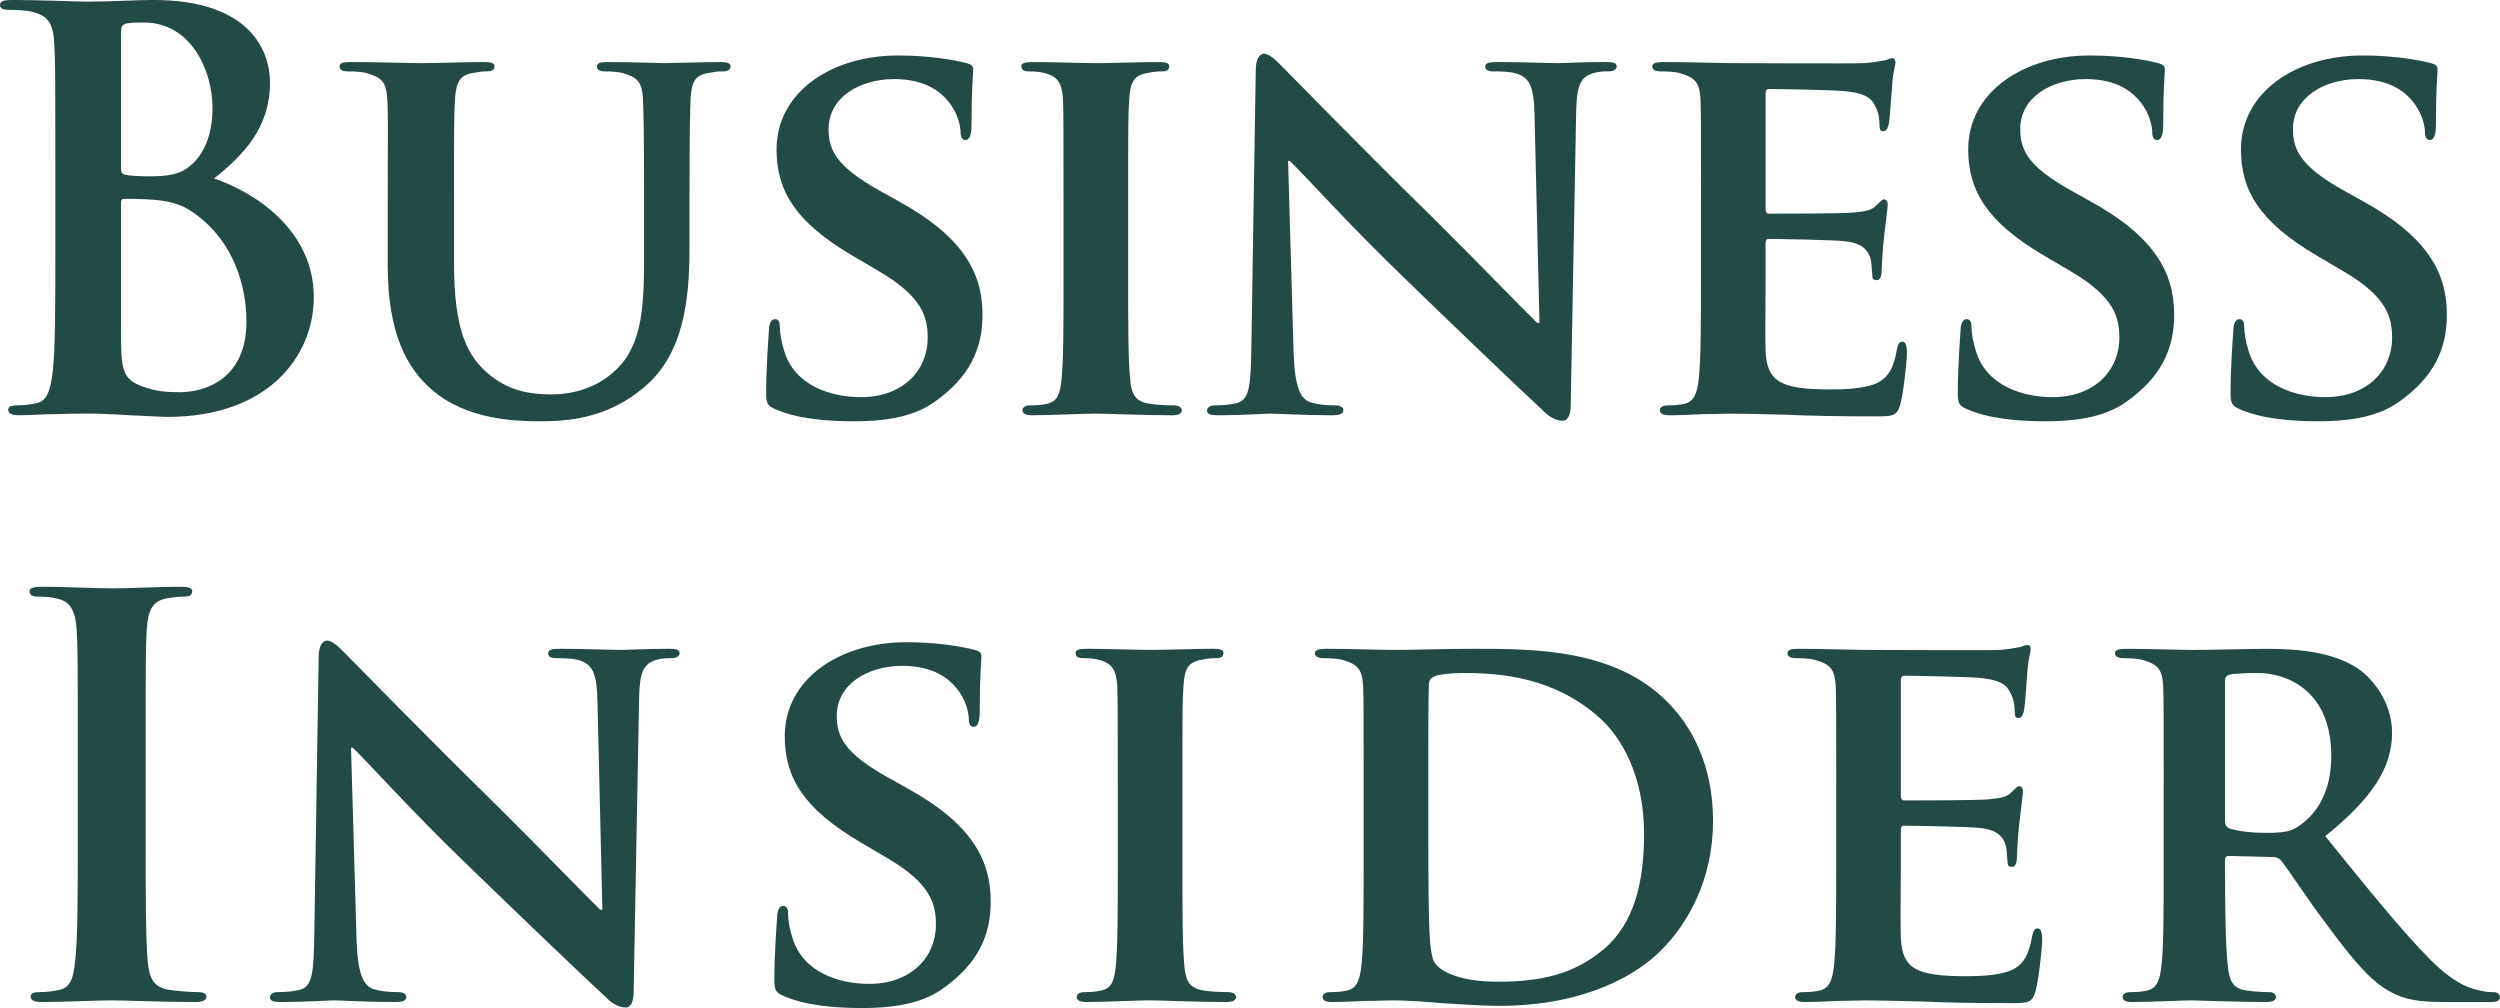 <svg width="124" height="50" viewBox="0 0 124 50" fill="none" xmlns="http://www.w3.org/2000/svg">
<g clip-path="url(#clip0)">
<path d="M9.589 10.544C9.018 10.135 8.394 9.944 7.334 9.889C6.845 9.862 6.574 9.862 6.166 9.862C6.058 9.862 6.003 9.917 6.003 10.053V16.51C6.003 18.308 6.085 18.772 6.954 19.125C7.687 19.425 8.312 19.453 8.937 19.453C10.159 19.453 12.224 18.798 12.224 15.965C12.224 14.276 11.653 11.987 9.589 10.544ZM6.003 8.364C6.003 8.582 6.085 8.636 6.193 8.663C6.438 8.718 6.845 8.745 7.47 8.745C8.366 8.745 8.964 8.636 9.426 8.228C10.131 7.655 10.54 6.675 10.54 5.34C10.54 3.514 9.48 1.117 7.144 1.117C6.764 1.117 6.519 1.117 6.248 1.171C6.057 1.226 6.003 1.335 6.003 1.635V8.364V8.364ZM2.743 7.9C2.743 3.758 2.743 2.996 2.689 2.124C2.635 1.198 2.417 0.762 1.521 0.571C1.304 0.517 0.841 0.489 0.461 0.489C0.163 0.489 -0 0.435 -0 0.244C-0 0.053 0.19 -0.001 0.597 -0.002C2.037 -0.002 3.748 0.08 4.292 0.08C5.622 0.08 6.682 -0.002 7.606 -0.001C12.522 -0.001 13.392 2.641 13.392 4.085C13.392 6.319 12.115 7.654 10.621 8.853C12.849 9.616 15.565 11.551 15.565 14.738C15.565 17.654 13.311 20.678 8.313 20.678C7.987 20.678 7.199 20.623 6.411 20.596C5.596 20.542 4.781 20.514 4.374 20.514C4.075 20.514 3.477 20.514 2.825 20.541C2.201 20.541 1.494 20.596 0.951 20.596C0.598 20.596 0.408 20.514 0.408 20.323C0.408 20.187 0.516 20.105 0.843 20.105C1.171 20.105 1.499 20.069 1.82 19.996C2.364 19.887 2.5 19.289 2.608 18.498C2.744 17.354 2.744 15.201 2.744 12.694V7.9H2.743ZM19.232 9.78C19.232 6.265 19.259 5.612 19.204 4.875C19.15 4.058 18.933 3.84 18.172 3.622C17.982 3.567 17.574 3.54 17.248 3.54C16.977 3.54 16.841 3.459 16.841 3.295C16.841 3.132 17.004 3.077 17.357 3.077C18.634 3.077 20.236 3.132 20.942 3.132C21.54 3.132 23.143 3.077 24.012 3.077C24.365 3.077 24.528 3.132 24.528 3.295C24.528 3.458 24.392 3.54 24.148 3.54C23.876 3.54 23.741 3.568 23.443 3.622C22.818 3.731 22.628 4.058 22.573 4.875C22.519 5.611 22.519 6.265 22.519 9.78V13.023C22.519 16.401 23.171 17.709 24.339 18.635C25.399 19.48 26.54 19.561 27.355 19.561C28.387 19.561 29.609 19.262 30.56 18.335C31.891 17.082 31.945 15.066 31.945 12.695V9.781C31.945 6.266 31.918 5.613 31.89 4.876C31.836 4.086 31.646 3.841 30.885 3.623C30.695 3.568 30.288 3.541 30.016 3.541C29.744 3.541 29.608 3.459 29.608 3.296C29.608 3.133 29.77 3.078 30.097 3.078C31.319 3.078 32.922 3.133 32.949 3.133C33.221 3.133 34.823 3.078 35.747 3.078C36.073 3.078 36.236 3.133 36.236 3.296C36.236 3.459 36.1 3.541 35.828 3.541C35.557 3.541 35.421 3.569 35.123 3.623C34.471 3.732 34.309 4.059 34.254 4.876C34.227 5.612 34.2 6.266 34.2 9.781V12.26C34.198 14.848 33.927 17.574 31.916 19.235C30.232 20.651 28.412 20.896 26.864 20.896C25.614 20.896 23.143 20.842 21.405 19.316C20.183 18.254 19.232 16.538 19.232 13.186V9.781L19.232 9.78ZM38.462 20.297C38.082 20.134 38.001 20.024 38.001 19.507C38.001 18.253 38.109 16.81 38.136 16.428C38.136 16.075 38.245 15.829 38.435 15.829C38.652 15.829 38.68 16.047 38.68 16.21C38.68 16.51 38.761 17 38.897 17.409C39.413 19.127 41.206 19.698 42.7 19.698C44.765 19.698 46.013 18.39 46.013 16.756C46.013 15.748 45.769 14.74 43.65 13.486L42.265 12.669C39.44 11.007 38.517 9.453 38.517 7.41C38.517 4.577 41.233 2.751 44.547 2.751C46.095 2.751 47.317 2.969 47.943 3.133C48.16 3.187 48.269 3.269 48.269 3.432C48.269 3.732 48.187 4.386 48.187 6.211C48.187 6.701 48.078 6.946 47.888 6.946C47.725 6.946 47.644 6.81 47.644 6.538C47.644 6.32 47.535 5.611 47.019 5.012C46.667 4.576 45.906 3.922 44.357 3.922C42.646 3.923 41.098 4.822 41.098 6.402C41.098 7.438 41.478 8.255 43.624 9.453L44.602 9.998C47.753 11.741 48.732 13.513 48.732 15.611C48.732 17.327 48.08 18.718 46.342 19.943C45.201 20.76 43.625 20.896 42.349 20.896C40.964 20.896 39.497 20.761 38.465 20.297L38.462 20.297ZM52.75 9.781C52.75 6.266 52.75 5.613 52.723 4.876C52.669 4.086 52.424 3.814 51.908 3.65C51.637 3.568 51.338 3.541 51.039 3.541C50.795 3.541 50.659 3.487 50.659 3.269C50.659 3.133 50.849 3.078 51.229 3.078C52.126 3.078 53.755 3.133 54.434 3.133C55.032 3.133 56.581 3.078 57.504 3.078C57.803 3.078 57.993 3.133 57.993 3.269C57.993 3.487 57.858 3.541 57.613 3.541C57.368 3.541 57.178 3.568 56.908 3.623C56.256 3.732 56.066 4.059 56.011 4.876C55.957 5.612 55.957 6.266 55.957 9.781V13.867C55.957 16.102 55.957 17.954 56.066 18.935C56.147 19.562 56.31 19.916 57.016 20.025C57.342 20.08 57.886 20.107 58.239 20.107C58.51 20.107 58.619 20.243 58.619 20.352C58.619 20.516 58.429 20.597 58.157 20.597C56.582 20.597 54.952 20.515 54.3 20.515C53.757 20.515 52.127 20.597 51.177 20.597C50.878 20.597 50.715 20.515 50.715 20.352C50.715 20.243 50.797 20.107 51.096 20.107C51.448 20.107 51.72 20.079 51.938 20.025C52.427 19.916 52.562 19.589 52.643 18.908C52.751 17.954 52.751 16.102 52.751 13.867V9.781H52.75ZM64.16 17.436C64.215 19.234 64.513 19.779 64.975 19.943C65.383 20.079 65.845 20.106 66.225 20.106C66.496 20.106 66.632 20.215 66.632 20.352C66.632 20.542 66.415 20.597 66.089 20.597C64.541 20.597 63.427 20.515 62.992 20.515C62.774 20.515 61.633 20.597 60.411 20.597C60.085 20.597 59.868 20.57 59.868 20.352C59.868 20.216 60.031 20.106 60.248 20.106C60.574 20.106 61.009 20.079 61.335 19.997C61.96 19.834 62.04 19.207 62.068 17.191L62.286 3.459C62.286 2.996 62.449 2.669 62.693 2.669C62.992 2.669 63.318 3.023 63.726 3.432C64.025 3.732 67.61 7.41 71.087 10.816C72.717 12.423 75.895 15.693 76.25 16.019H76.358L76.113 5.72C76.087 4.303 75.869 3.895 75.299 3.677C74.946 3.541 74.375 3.541 74.049 3.541C73.75 3.541 73.669 3.432 73.669 3.295C73.669 3.105 73.913 3.077 74.266 3.077C75.516 3.077 76.793 3.132 77.309 3.132C77.581 3.132 78.477 3.077 79.645 3.077C79.971 3.077 80.188 3.105 80.188 3.295C80.188 3.431 80.052 3.541 79.781 3.541C79.536 3.541 79.346 3.541 79.047 3.622C78.395 3.813 78.205 4.222 78.178 5.53L77.906 20.133C77.906 20.651 77.716 20.869 77.525 20.869C77.118 20.869 76.792 20.623 76.547 20.378C75.053 18.988 72.065 16.128 69.567 13.703C66.959 11.196 64.433 8.39 63.971 7.981H63.889L64.161 17.435L64.16 17.436ZM84.37 9.78C84.37 6.265 84.37 5.612 84.343 4.875C84.289 4.085 84.071 3.84 83.31 3.622C83.121 3.567 82.713 3.54 82.36 3.54C82.115 3.54 81.953 3.458 81.953 3.295C81.953 3.132 82.143 3.077 82.496 3.077C83.745 3.077 85.266 3.132 85.946 3.132C86.706 3.132 92.003 3.159 92.465 3.132C92.9 3.104 93.28 3.023 93.47 2.996C93.606 2.968 93.742 2.887 93.85 2.887C93.986 2.887 94.013 2.996 94.013 3.105C94.013 3.268 93.877 3.541 93.823 4.603C93.796 4.848 93.741 5.856 93.687 6.129C93.66 6.238 93.606 6.51 93.416 6.51C93.253 6.51 93.225 6.401 93.225 6.211C93.225 6.047 93.198 5.638 93.063 5.366C92.872 4.957 92.682 4.63 91.487 4.521C91.078 4.467 88.225 4.414 87.737 4.414C87.628 4.414 87.574 4.496 87.574 4.632V10.353C87.574 10.489 87.601 10.598 87.737 10.598C88.28 10.598 91.377 10.598 91.92 10.544C92.491 10.489 92.844 10.435 93.061 10.19C93.251 10.027 93.333 9.89 93.441 9.89C93.55 9.89 93.632 9.999 93.632 10.136C93.632 10.273 93.576 10.653 93.441 11.824C93.386 12.287 93.332 13.213 93.332 13.377C93.332 13.568 93.305 13.895 93.088 13.895C92.925 13.895 92.87 13.813 92.87 13.704C92.843 13.459 92.843 13.159 92.789 12.859C92.653 12.396 92.354 12.042 91.458 11.96C91.023 11.905 88.307 11.851 87.71 11.851C87.601 11.851 87.573 11.96 87.573 12.097V13.949C87.573 14.739 87.547 16.701 87.573 17.382C87.628 18.963 88.361 19.316 90.806 19.316C91.431 19.316 92.436 19.289 93.061 19.017C93.658 18.744 93.93 18.254 94.093 17.3C94.148 17.055 94.202 16.947 94.365 16.947C94.555 16.947 94.582 17.247 94.582 17.491C94.582 18.009 94.392 19.59 94.255 20.053C94.092 20.652 93.875 20.652 92.978 20.652C91.186 20.652 89.746 20.625 88.578 20.57C87.41 20.543 86.513 20.516 85.808 20.516C85.536 20.516 85.02 20.543 84.45 20.543C83.879 20.57 83.282 20.597 82.793 20.597C82.494 20.597 82.331 20.515 82.331 20.352C82.331 20.243 82.412 20.107 82.711 20.107C83.064 20.107 83.336 20.079 83.553 20.025C84.042 19.916 84.178 19.48 84.258 18.799C84.367 17.818 84.367 15.993 84.367 13.867V9.781L84.37 9.78ZM97.568 20.297C97.188 20.134 97.106 20.024 97.106 19.507C97.106 18.253 97.215 16.81 97.242 16.428C97.242 16.075 97.351 15.829 97.541 15.829C97.758 15.829 97.785 16.047 97.785 16.21C97.785 16.51 97.867 17 98.003 17.409C98.519 19.127 100.312 19.698 101.806 19.698C103.871 19.698 105.119 18.39 105.119 16.756C105.119 15.748 104.875 14.74 102.756 13.486L101.371 12.669C98.547 11.007 97.623 9.453 97.623 7.41C97.623 4.577 100.34 2.751 103.654 2.751C105.202 2.751 106.424 2.969 107.049 3.133C107.266 3.187 107.375 3.269 107.375 3.432C107.375 3.732 107.294 4.386 107.294 6.211C107.294 6.701 107.185 6.946 106.995 6.946C106.832 6.946 106.75 6.81 106.75 6.538C106.75 6.32 106.642 5.611 106.126 5.012C105.773 4.576 105.012 3.922 103.464 3.922C101.751 3.922 100.204 4.821 100.204 6.401C100.204 7.437 100.584 8.254 102.73 9.453L103.708 9.998C106.859 11.74 107.838 13.512 107.838 15.61C107.838 17.327 107.186 18.717 105.448 19.942C104.307 20.76 102.731 20.895 101.454 20.895C100.069 20.895 98.602 20.76 97.57 20.296L97.568 20.297ZM111.097 20.296C110.717 20.133 110.635 20.024 110.635 19.506C110.635 18.253 110.744 16.809 110.771 16.428C110.771 16.074 110.88 15.828 111.07 15.828C111.287 15.828 111.314 16.046 111.314 16.21C111.314 16.509 111.396 17 111.532 17.409C112.048 19.126 113.841 19.698 115.334 19.698C117.399 19.698 118.648 18.39 118.648 16.755C118.648 15.747 118.404 14.739 116.285 13.486L114.9 12.668C112.074 11.007 111.151 9.453 111.151 7.41C111.151 4.577 113.867 2.751 117.181 2.751C118.729 2.751 119.951 2.969 120.577 3.133C120.794 3.187 120.902 3.269 120.902 3.432C120.902 3.732 120.821 4.386 120.821 6.211C120.821 6.701 120.712 6.946 120.522 6.946C120.359 6.946 120.277 6.81 120.278 6.538C120.278 6.32 120.169 5.611 119.653 5.012C119.3 4.576 118.539 3.922 116.991 3.922C115.278 3.922 113.731 4.821 113.731 6.401C113.731 7.437 114.111 8.254 116.257 9.453L117.235 9.998C120.386 11.74 121.365 13.512 121.365 15.61C121.365 17.327 120.713 18.717 118.974 19.942C117.834 20.76 116.258 20.895 114.981 20.895C113.596 20.895 112.129 20.76 111.097 20.296ZM3.857 37.004C3.857 32.861 3.857 32.1 3.802 31.228C3.748 30.301 3.476 29.839 2.879 29.702C2.58 29.62 2.227 29.593 1.901 29.593C1.629 29.593 1.466 29.538 1.466 29.321C1.466 29.157 1.684 29.103 2.118 29.103C3.151 29.103 4.862 29.184 5.65 29.184C6.33 29.184 7.931 29.103 8.963 29.103C9.316 29.103 9.534 29.157 9.534 29.321C9.534 29.538 9.371 29.593 9.099 29.593C8.828 29.593 8.61 29.62 8.285 29.675C7.551 29.811 7.334 30.274 7.279 31.228C7.225 32.1 7.225 32.862 7.225 37.004V41.799C7.225 44.442 7.225 46.594 7.334 47.766C7.415 48.501 7.605 48.991 8.421 49.1C8.801 49.155 9.398 49.209 9.806 49.209C10.104 49.209 10.24 49.291 10.24 49.427C10.24 49.618 10.023 49.7 9.724 49.7C7.931 49.7 6.22 49.618 5.486 49.618C4.862 49.618 3.151 49.7 2.064 49.7C1.711 49.7 1.521 49.618 1.521 49.427C1.521 49.291 1.629 49.209 1.955 49.209C2.284 49.209 2.612 49.173 2.933 49.1C3.477 48.991 3.639 48.528 3.721 47.738C3.857 46.594 3.857 44.441 3.857 41.799V37.004H3.857ZM17.682 46.539C17.737 48.337 18.035 48.882 18.497 49.046C18.905 49.182 19.366 49.209 19.747 49.209C20.018 49.209 20.154 49.318 20.154 49.455C20.154 49.645 19.937 49.7 19.611 49.7C18.063 49.7 16.949 49.618 16.514 49.618C16.296 49.618 15.155 49.7 13.933 49.7C13.607 49.7 13.39 49.673 13.39 49.455C13.39 49.319 13.553 49.209 13.77 49.209C14.096 49.209 14.531 49.182 14.857 49.1C15.482 48.937 15.562 48.31 15.59 46.294L15.807 32.563C15.807 32.1 15.97 31.773 16.215 31.773C16.514 31.773 16.84 32.126 17.247 32.535C17.546 32.835 21.132 36.513 24.609 39.919C26.239 41.526 29.417 44.795 29.77 45.122H29.878L29.635 34.825C29.608 33.407 29.391 32.999 28.82 32.78C28.468 32.645 27.897 32.645 27.57 32.645C27.272 32.645 27.19 32.535 27.19 32.399C27.19 32.208 27.435 32.181 27.788 32.181C29.037 32.181 30.314 32.236 30.83 32.236C31.102 32.236 31.998 32.181 33.166 32.181C33.492 32.181 33.71 32.208 33.71 32.399C33.71 32.535 33.574 32.645 33.302 32.645C33.057 32.645 32.867 32.645 32.569 32.726C31.916 32.917 31.726 33.326 31.699 34.633L31.428 49.237C31.428 49.754 31.238 49.972 31.048 49.972C30.64 49.972 30.315 49.727 30.07 49.481C28.576 48.092 25.587 45.231 23.089 42.806C20.481 40.3 17.955 37.494 17.493 37.085H17.411L17.683 46.539H17.682ZM38.87 49.4C38.489 49.237 38.408 49.127 38.408 48.61C38.408 47.356 38.516 45.913 38.543 45.531C38.543 45.178 38.652 44.932 38.842 44.932C39.06 44.932 39.087 45.15 39.087 45.313C39.087 45.613 39.168 46.104 39.304 46.512C39.82 48.23 41.613 48.8 43.107 48.8C45.172 48.8 46.421 47.493 46.421 45.858C46.421 44.85 46.176 43.842 44.057 42.589L42.672 41.772C39.847 40.109 38.924 38.557 38.924 36.513C38.924 33.68 41.64 31.854 44.954 31.854C46.503 31.854 47.724 32.072 48.35 32.236C48.567 32.291 48.676 32.372 48.676 32.536C48.676 32.835 48.594 33.489 48.594 35.314C48.594 35.804 48.486 36.05 48.295 36.05C48.133 36.05 48.051 35.913 48.051 35.641C48.051 35.423 47.942 34.715 47.426 34.115C47.074 33.679 46.312 33.026 44.764 33.026C43.052 33.026 41.504 33.925 41.504 35.505C41.504 36.541 41.885 37.358 44.031 38.556L45.009 39.101C48.16 40.844 49.139 42.616 49.139 44.713C49.139 46.431 48.487 47.82 46.748 49.045C45.607 49.863 44.032 49.999 42.755 49.999C41.37 49.999 39.903 49.863 38.871 49.4L38.87 49.4ZM55.441 38.883C55.441 35.368 55.441 34.715 55.414 33.979C55.36 33.188 55.115 32.916 54.599 32.753C54.328 32.671 54.029 32.644 53.73 32.644C53.485 32.644 53.349 32.589 53.349 32.371C53.349 32.235 53.539 32.18 53.92 32.18C54.816 32.18 56.446 32.235 57.125 32.235C57.723 32.235 59.271 32.18 60.195 32.18C60.494 32.18 60.684 32.235 60.684 32.371C60.684 32.589 60.548 32.644 60.304 32.644C60.059 32.644 59.869 32.671 59.599 32.725C58.947 32.834 58.756 33.161 58.702 33.979C58.648 34.714 58.648 35.368 58.648 38.883V42.97C58.648 45.205 58.648 47.057 58.756 48.038C58.838 48.665 59.001 49.019 59.707 49.128C60.033 49.183 60.576 49.21 60.929 49.21C61.201 49.21 61.309 49.346 61.309 49.455C61.309 49.618 61.12 49.7 60.847 49.7C59.272 49.7 57.642 49.618 56.99 49.618C56.447 49.618 54.817 49.7 53.868 49.7C53.569 49.7 53.406 49.618 53.406 49.455C53.406 49.346 53.487 49.21 53.786 49.21C54.139 49.21 54.411 49.182 54.628 49.128C55.117 49.019 55.253 48.692 55.334 48.011C55.442 47.057 55.442 45.205 55.442 42.971V38.883L55.441 38.883ZM70.844 41.445C70.844 43.897 70.871 45.668 70.898 46.131C70.925 46.703 70.98 47.52 71.17 47.766C71.469 48.202 72.42 48.692 74.293 48.692C76.466 48.692 78.069 48.311 79.508 47.112C81.057 45.831 81.546 43.761 81.546 41.363C81.546 38.421 80.378 36.514 79.318 35.587C77.118 33.626 74.51 33.38 72.636 33.38C72.147 33.38 71.359 33.435 71.169 33.544C70.952 33.626 70.87 33.735 70.87 34.007C70.843 34.797 70.843 36.705 70.843 38.53V41.445L70.844 41.445ZM67.636 38.883C67.636 35.369 67.636 34.716 67.608 33.979C67.554 33.189 67.337 32.944 66.576 32.726C66.385 32.672 65.978 32.645 65.625 32.645C65.381 32.645 65.218 32.563 65.218 32.399C65.218 32.235 65.408 32.181 65.761 32.181C67.01 32.181 68.531 32.236 69.211 32.236C69.944 32.236 71.656 32.181 73.096 32.181C76.084 32.181 80.104 32.181 82.712 34.824C83.907 36.023 84.967 37.957 84.967 40.71C84.967 43.625 83.717 45.832 82.359 47.167C81.272 48.256 78.746 49.891 74.346 49.891C73.476 49.891 72.444 49.809 71.494 49.755C70.543 49.673 69.673 49.618 69.076 49.618C68.804 49.618 68.288 49.646 67.718 49.646C67.147 49.673 66.55 49.7 66.061 49.7C65.762 49.7 65.599 49.618 65.599 49.455C65.599 49.346 65.681 49.21 65.979 49.21C66.332 49.21 66.604 49.182 66.821 49.128C67.31 49.019 67.446 48.583 67.526 47.902C67.635 46.921 67.635 45.096 67.635 42.971V38.884L67.636 38.883ZM91.077 38.884C91.077 35.369 91.077 34.716 91.049 33.98C90.995 33.19 90.778 32.944 90.017 32.727C89.827 32.672 89.419 32.645 89.066 32.645C88.822 32.645 88.659 32.563 88.659 32.4C88.659 32.236 88.849 32.181 89.202 32.181C90.452 32.181 91.972 32.236 92.652 32.236C93.413 32.236 98.71 32.263 99.171 32.236C99.606 32.209 99.986 32.127 100.177 32.1C100.312 32.073 100.448 31.991 100.557 31.991C100.693 31.991 100.72 32.1 100.72 32.209C100.72 32.372 100.584 32.645 100.53 33.708C100.503 33.953 100.448 34.961 100.394 35.233C100.367 35.342 100.312 35.615 100.122 35.615C99.959 35.615 99.932 35.506 99.932 35.315C99.932 35.152 99.904 34.743 99.769 34.47C99.578 34.062 99.388 33.735 98.193 33.626C97.786 33.571 94.934 33.517 94.445 33.517C94.336 33.517 94.282 33.599 94.282 33.735V39.456C94.282 39.592 94.309 39.701 94.445 39.701C94.988 39.701 98.085 39.701 98.628 39.647C99.198 39.592 99.552 39.538 99.769 39.293C99.959 39.13 100.041 38.993 100.149 38.993C100.258 38.993 100.339 39.102 100.339 39.239C100.339 39.375 100.285 39.756 100.149 40.928C100.094 41.391 100.04 42.317 100.04 42.481C100.04 42.671 100.013 42.999 99.796 42.999C99.633 42.999 99.578 42.917 99.578 42.808C99.551 42.563 99.551 42.263 99.497 41.963C99.361 41.5 99.062 41.146 98.166 41.064C97.731 41.009 95.015 40.955 94.417 40.955C94.308 40.955 94.281 41.064 94.281 41.2V43.053C94.281 43.843 94.254 45.805 94.281 46.486C94.336 48.066 95.069 48.42 97.514 48.42C98.139 48.42 99.144 48.393 99.769 48.12C100.366 47.848 100.638 47.357 100.801 46.404C100.856 46.159 100.91 46.05 101.073 46.05C101.263 46.05 101.291 46.35 101.291 46.595C101.291 47.112 101.1 48.692 100.963 49.156C100.8 49.755 100.583 49.755 99.687 49.755C97.894 49.755 96.454 49.728 95.287 49.673C94.118 49.646 93.222 49.619 92.516 49.619C92.244 49.619 91.728 49.646 91.158 49.646C90.588 49.673 89.99 49.701 89.501 49.701C89.202 49.701 89.039 49.619 89.039 49.456C89.039 49.346 89.121 49.21 89.419 49.21C89.772 49.21 90.044 49.183 90.261 49.128C90.751 49.019 90.886 48.584 90.967 47.903C91.075 46.922 91.075 45.097 91.075 42.971V38.885L91.077 38.884ZM110.361 40.683C110.361 40.928 110.416 41.01 110.579 41.092C111.095 41.255 111.801 41.31 112.399 41.31C113.35 41.31 113.675 41.228 114.083 40.928C114.816 40.41 115.631 39.403 115.631 37.495C115.631 34.226 113.404 33.381 111.991 33.381C111.394 33.381 110.823 33.408 110.579 33.463C110.416 33.518 110.361 33.599 110.361 33.79V40.683ZM107.319 38.885C107.319 35.37 107.319 34.717 107.292 33.981C107.238 33.191 107.02 32.945 106.259 32.727C106.069 32.673 105.662 32.646 105.309 32.646C105.064 32.646 104.902 32.564 104.902 32.4C104.902 32.237 105.092 32.182 105.445 32.182C106.694 32.182 108.215 32.237 108.704 32.237C109.519 32.237 111.693 32.182 112.426 32.182C113.947 32.182 115.686 32.319 116.962 33.163C117.642 33.627 118.647 34.798 118.647 36.351C118.647 38.068 117.668 39.593 115.333 41.473C117.451 44.088 119.135 46.187 120.575 47.63C121.906 48.965 122.748 49.074 123.129 49.156C123.373 49.21 123.509 49.21 123.699 49.21C123.889 49.21 123.998 49.346 123.998 49.456C123.998 49.647 123.835 49.701 123.536 49.701H121.255C119.924 49.701 119.272 49.565 118.647 49.238C117.615 48.72 116.719 47.63 115.387 45.832C114.436 44.579 113.432 43.026 113.133 42.672C112.997 42.535 112.861 42.508 112.698 42.508L110.552 42.454C110.443 42.454 110.362 42.508 110.362 42.645V42.971C110.362 45.124 110.389 46.922 110.497 47.903C110.579 48.585 110.688 49.02 111.421 49.129C111.773 49.183 112.29 49.21 112.589 49.21C112.779 49.21 112.888 49.346 112.888 49.456C112.888 49.619 112.697 49.701 112.399 49.701C111.014 49.701 109.03 49.619 108.677 49.619C108.216 49.619 106.694 49.701 105.744 49.701C105.445 49.701 105.282 49.619 105.282 49.456C105.282 49.347 105.363 49.21 105.662 49.21C106.015 49.21 106.287 49.183 106.504 49.129C106.994 49.02 107.129 48.584 107.21 47.903C107.318 46.922 107.318 45.097 107.318 42.971V38.885" fill="#224B45"/>
</g>
<defs>
<clipPath id="clip0">
<rect width="124" height="50" fill="white"/>
</clipPath>
</defs>
</svg>
